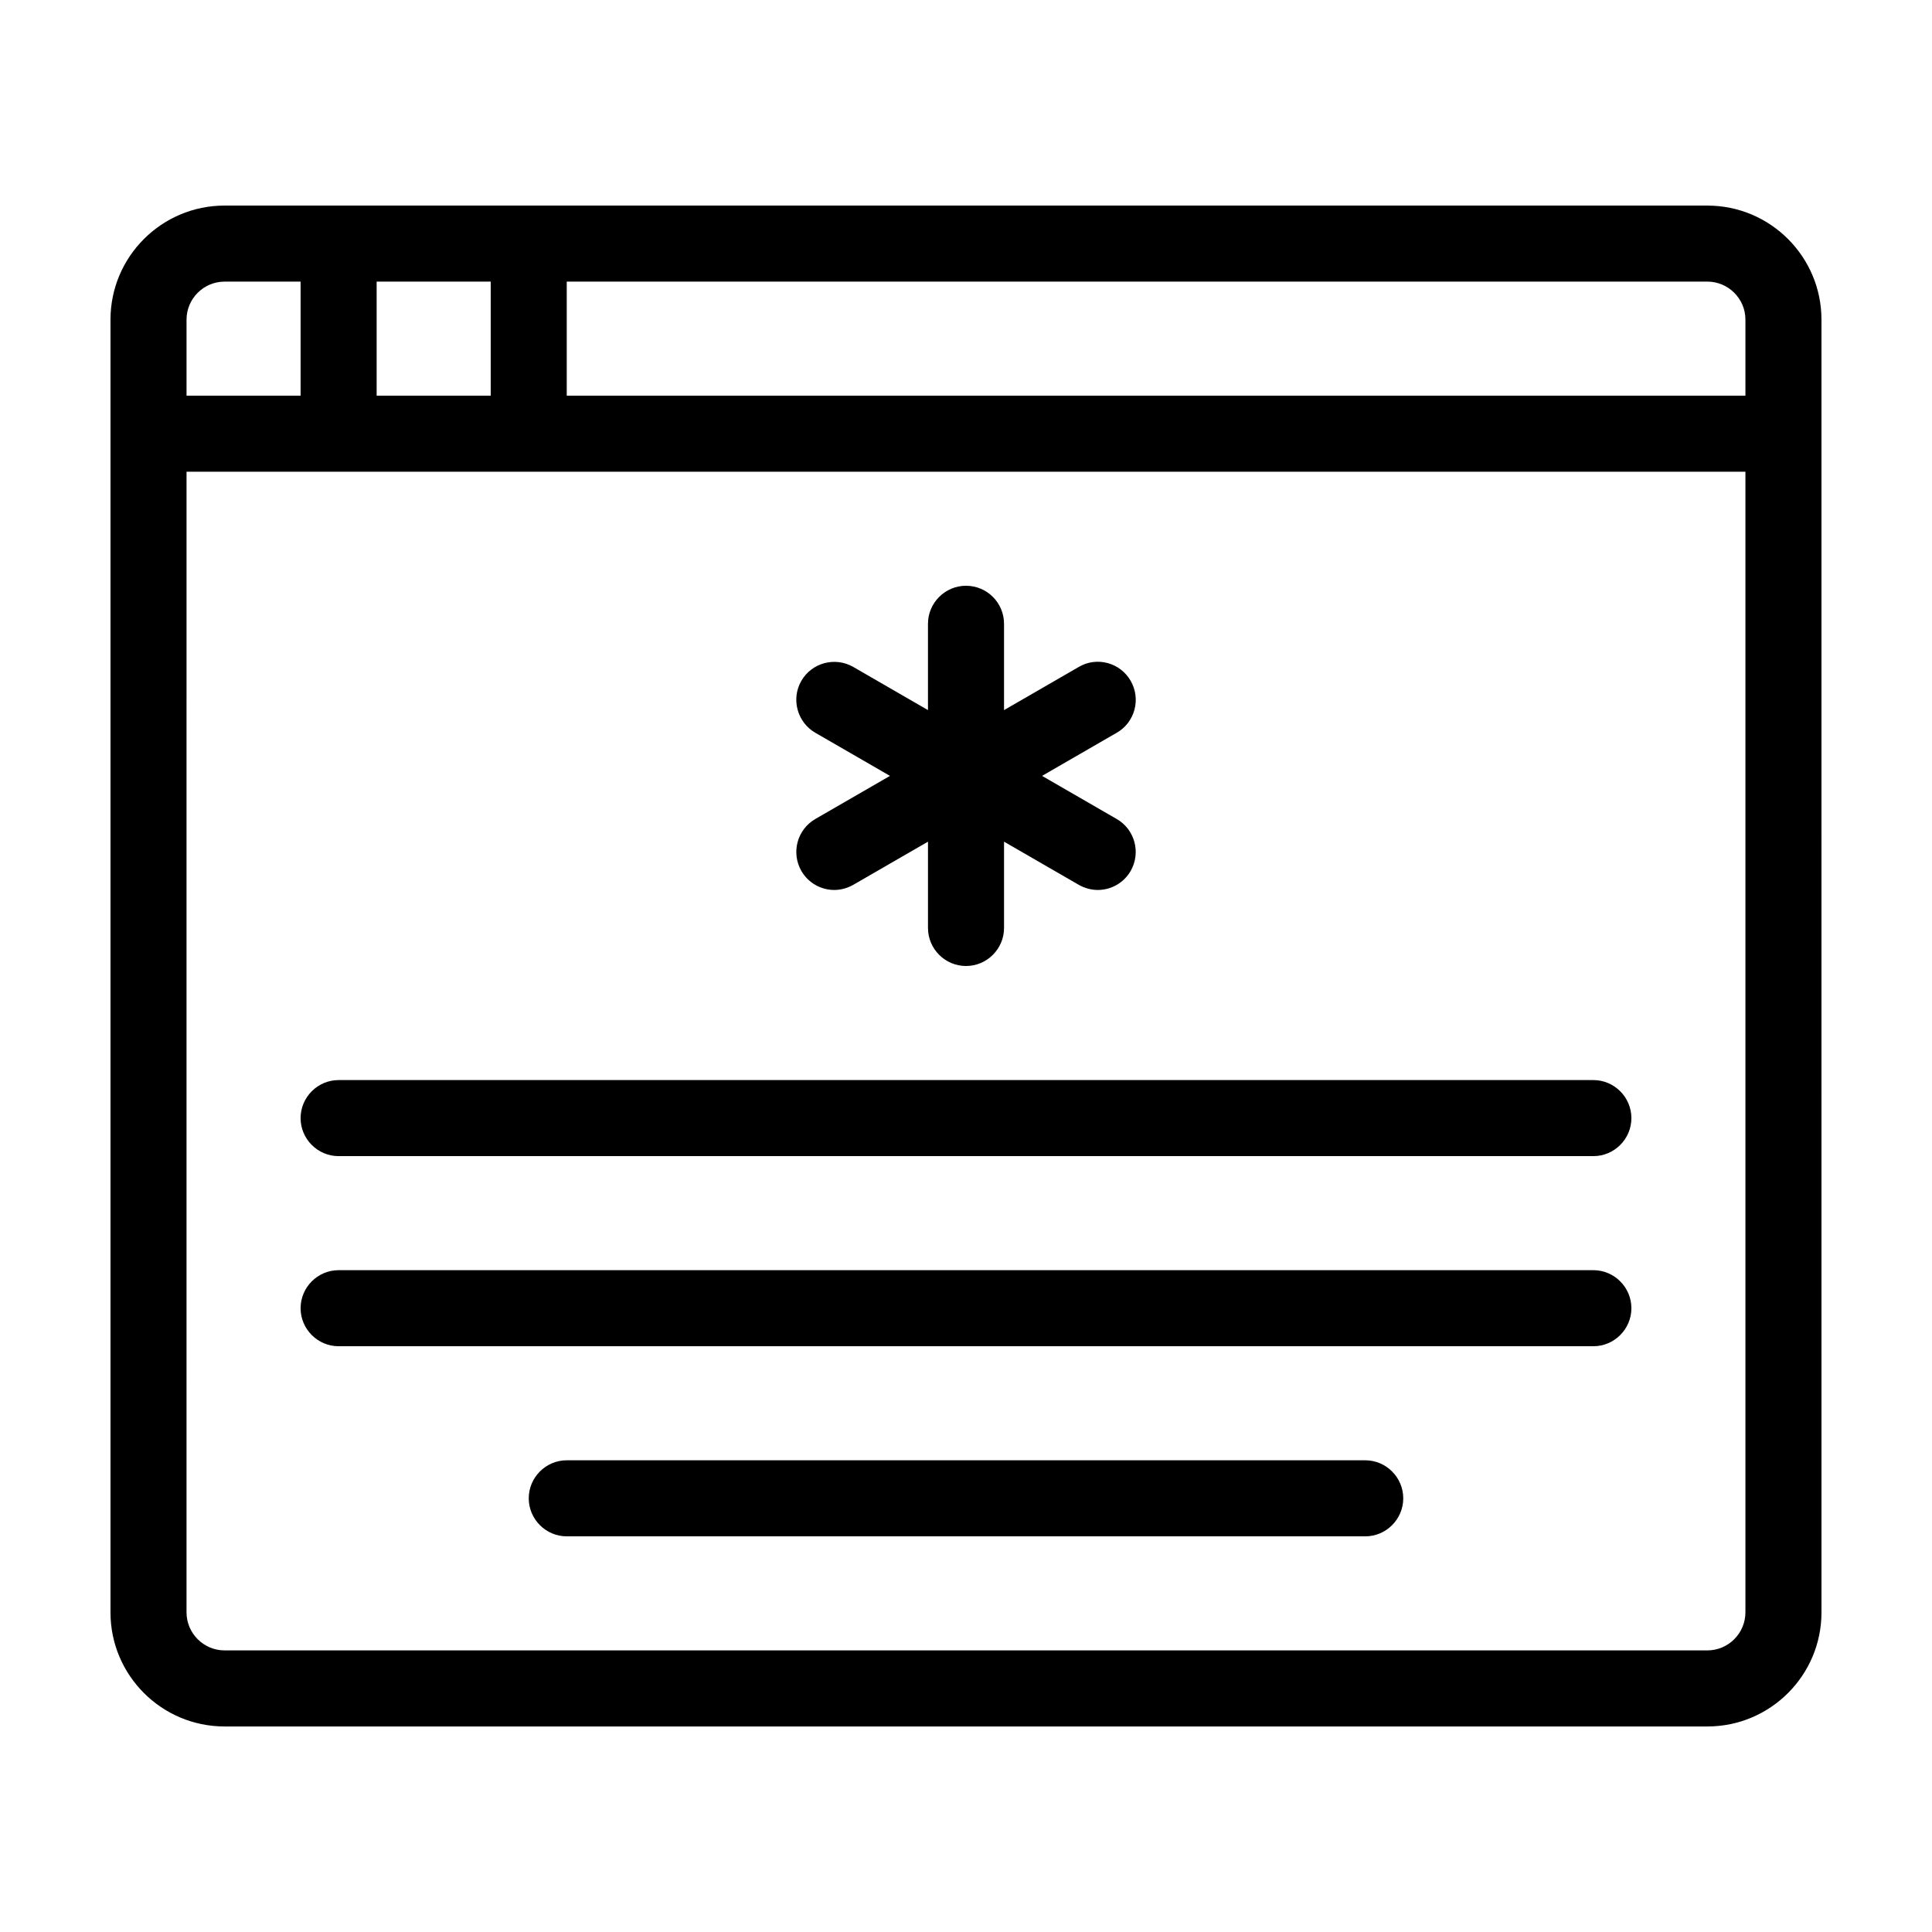 <?xml version="1.0" encoding="UTF-8"?>
<!-- Uploaded to: ICON Repo, www.svgrepo.com, Generator: ICON Repo Mixer Tools -->
<svg fill="#000000" width="800px" height="800px" version="1.1" viewBox="144 144 512 512" xmlns="http://www.w3.org/2000/svg">
 <g>
  <path d="m596.48 198.48h-392.97c-16.676 0-30.23 13.551-30.23 30.23v342.59c0 16.676 13.551 30.23 30.23 30.23h392.97c16.676 0 30.23-13.551 30.23-30.23l-0.004-342.59c0-16.676-13.551-30.227-30.227-30.227zm10.074 30.227v20.152h-312.36v-30.23h302.29c5.543 0.004 10.074 4.535 10.074 10.078zm-362.74 20.152v-30.23h30.23v30.23zm-40.305-30.227h20.152v30.23l-30.227-0.004v-20.152c0-5.543 4.535-10.074 10.074-10.074zm392.97 362.74h-392.97c-5.543 0-10.078-4.535-10.078-10.078l0.004-302.29h413.12v302.29c-0.004 5.543-4.535 10.078-10.078 10.078z"/>
  <path d="m356.37 374.81c1.863 3.223 5.238 5.039 8.715 5.039 1.715 0 3.426-0.453 5.039-1.359l19.801-11.438v22.871c0 5.543 4.535 10.078 10.078 10.078s10.078-4.535 10.078-10.078v-22.871l19.801 11.438c1.613 0.906 3.324 1.359 5.039 1.359 3.477 0 6.852-1.812 8.715-5.039 2.769-4.836 1.109-10.984-3.68-13.754l-19.801-11.438 19.801-11.438c4.836-2.769 6.449-8.969 3.68-13.754-2.769-4.836-8.969-6.5-13.754-3.68l-19.805 11.441v-22.875c0-5.543-4.484-10.078-10.078-10.078-5.543 0-10.078 4.535-10.078 10.078v22.871l-19.801-11.438c-4.836-2.769-10.984-1.109-13.754 3.68-2.769 4.785-1.109 10.984 3.68 13.754l19.805 11.438-19.801 11.438c-4.785 2.769-6.449 8.918-3.68 13.754z"/>
  <path d="m566.25 430.23h-332.51c-5.543 0-10.078 4.535-10.078 10.078 0 5.543 4.535 10.078 10.078 10.078h332.52c5.543 0 10.078-4.535 10.078-10.078-0.004-5.543-4.539-10.078-10.082-10.078z"/>
  <path d="m566.25 480.61h-332.51c-5.543 0-10.078 4.535-10.078 10.078s4.535 10.078 10.078 10.078h332.52c5.543 0 10.078-4.535 10.078-10.078-0.004-5.547-4.539-10.078-10.082-10.078z"/>
  <path d="m505.8 530.99h-211.6c-5.543 0-10.078 4.535-10.078 10.078 0 5.543 4.535 10.078 10.078 10.078h211.6c5.543 0 10.078-4.535 10.078-10.078-0.004-5.543-4.539-10.078-10.082-10.078z"/>
 </g>
</svg>